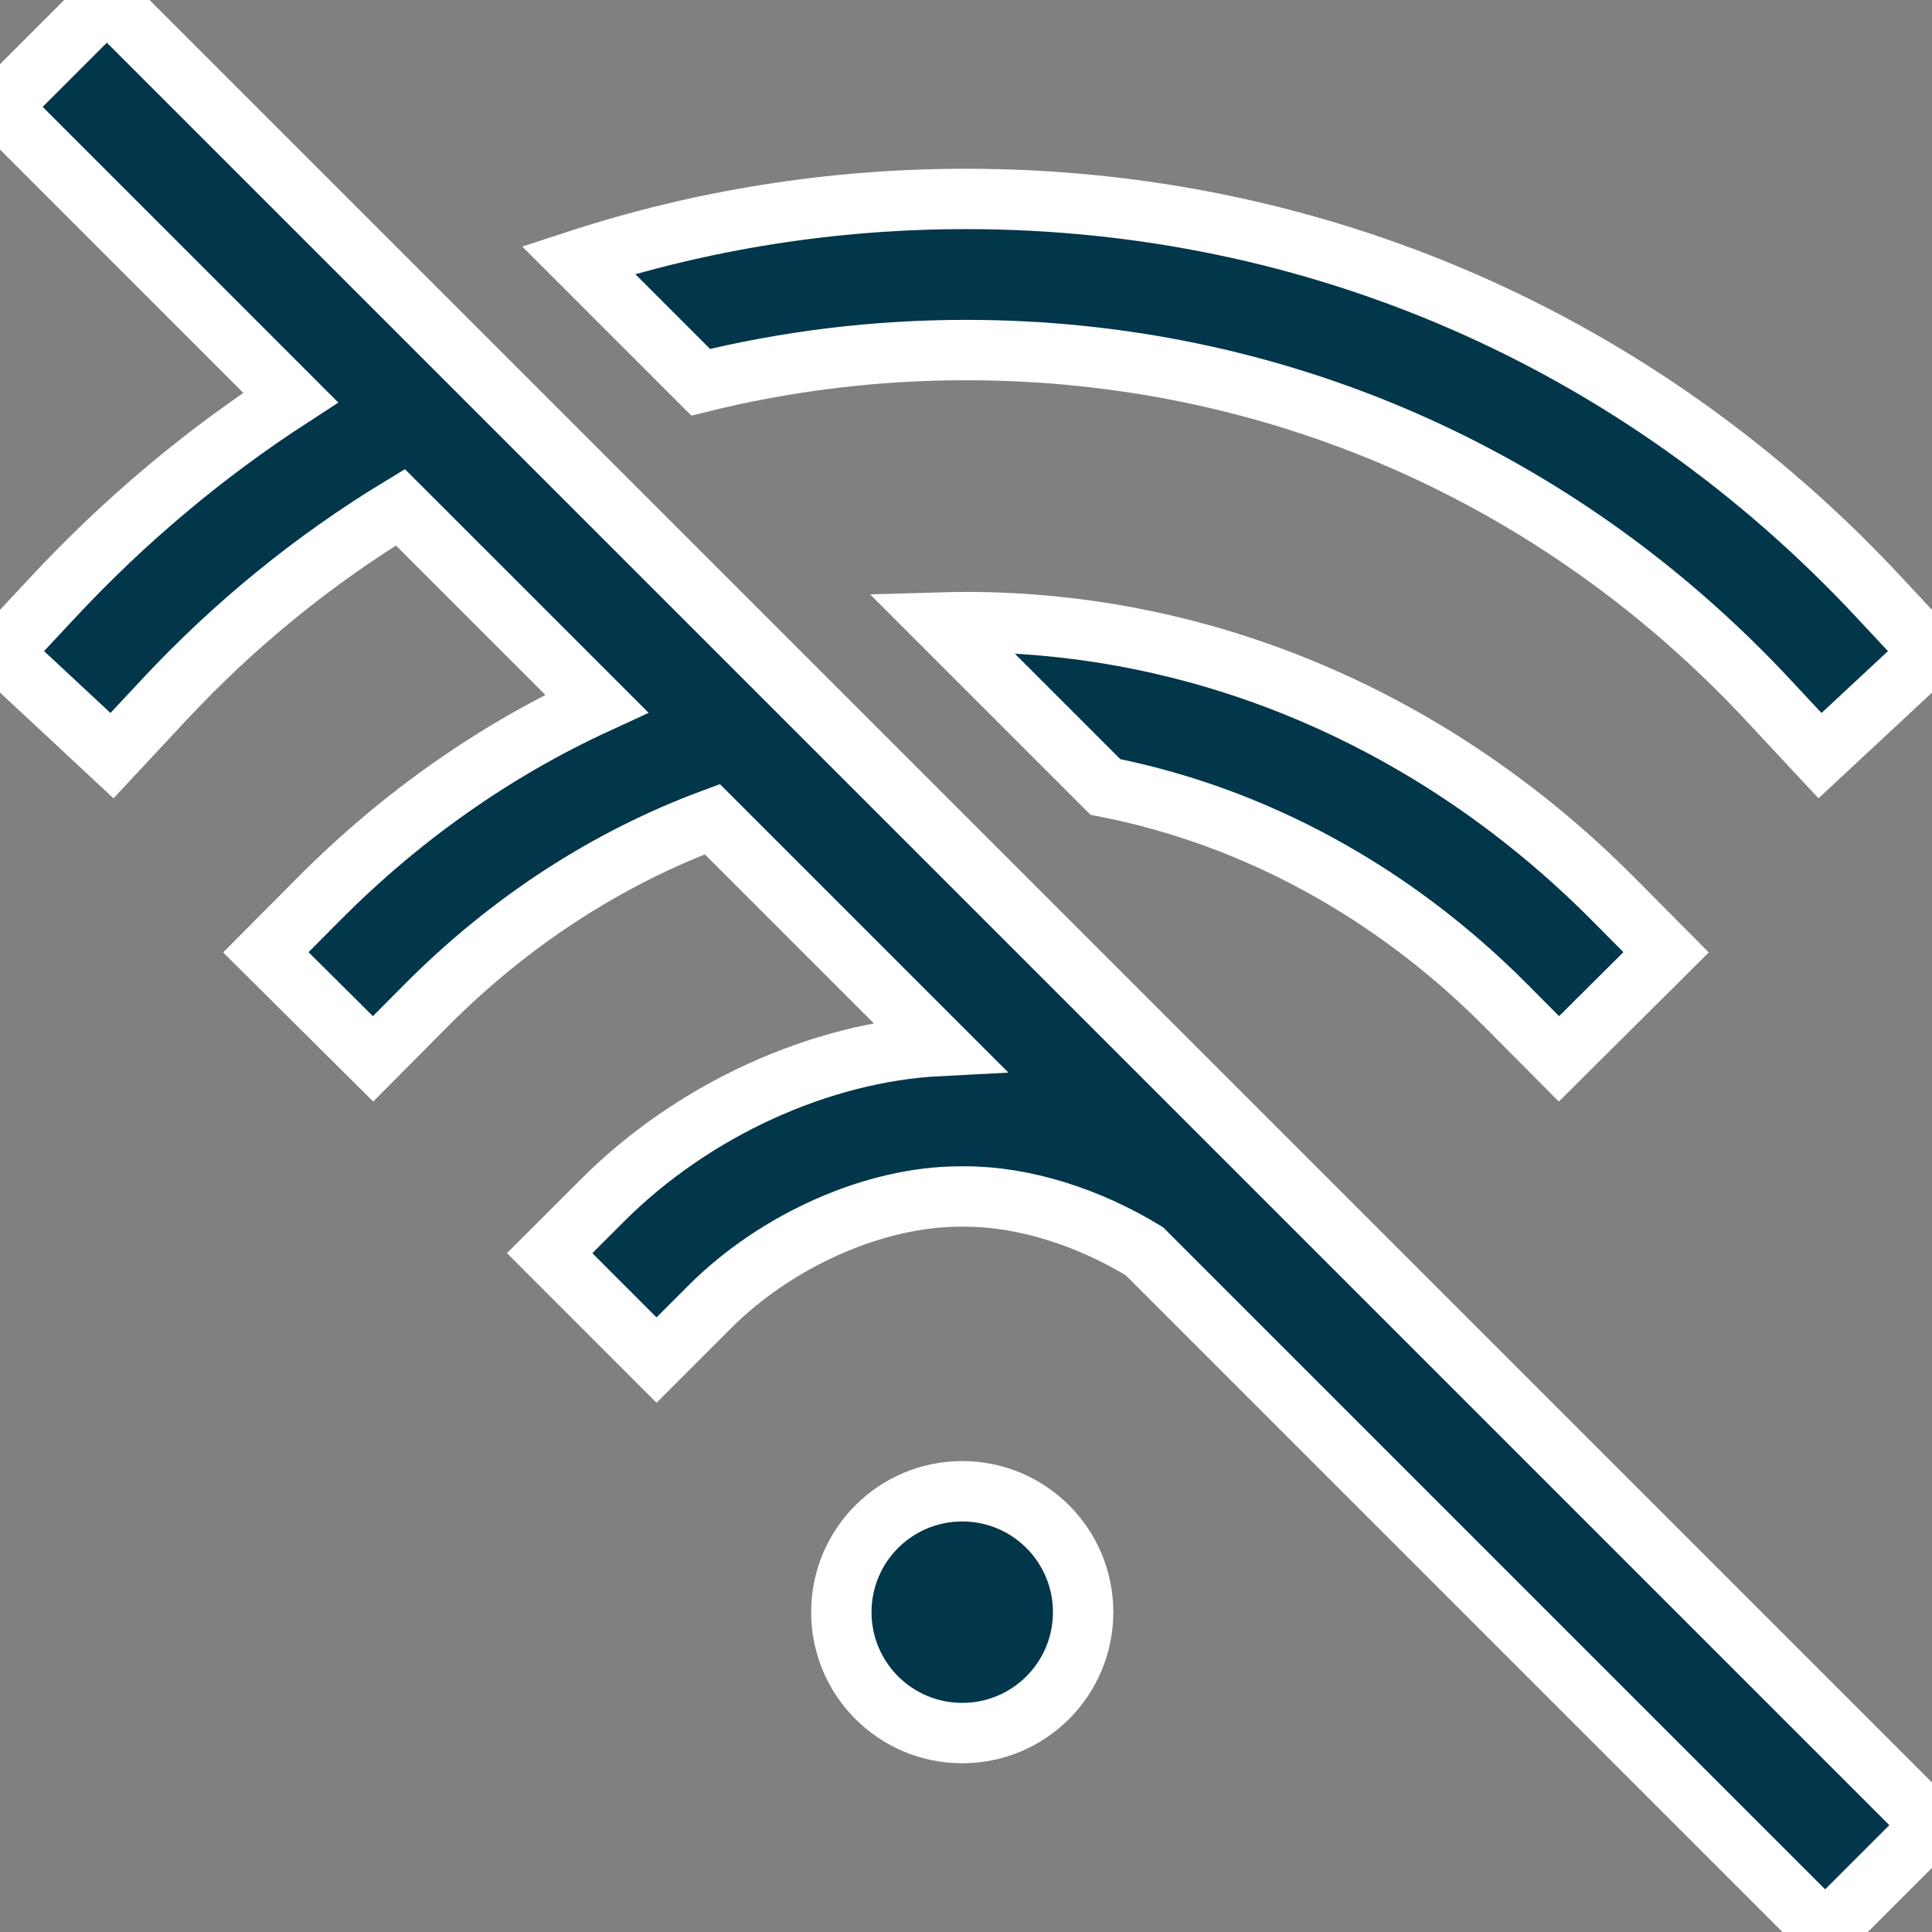 <svg width="32" height="32" viewBox="0 0 32 32" fill="none" xmlns="http://www.w3.org/2000/svg">
<rect x="0" y="0" width="32" height="32" fill="#808080" stroke="none"/>
<g clip-path="url(#clip0_2176_21538)">
<path d="M11.606 6.331L9.581 4.306C11.623 3.641 13.78 3.295 16 3.295C21.786 3.295 27.157 5.638 31.123 9.894L31.977 10.81L30.145 12.516L29.292 11.601C25.804 7.859 21.084 5.798 16 5.798C14.496 5.798 13.024 5.98 11.606 6.331ZM15.586 10.311L18.309 13.034C20.759 13.515 23.056 14.758 24.939 16.65L25.821 17.538L27.596 15.773L26.714 14.885C23.776 11.931 19.971 10.304 16 10.304C15.862 10.304 15.724 10.307 15.586 10.311ZM15.938 24.7C14.831 24.7 13.935 25.596 13.935 26.702C13.935 27.809 14.831 28.705 15.938 28.705C17.044 28.705 17.94 27.809 17.94 26.702C17.94 25.596 17.044 24.7 15.938 24.7ZM32 30.23L1.77 0L0 1.77L4.814 6.585C3.393 7.507 2.071 8.613 0.877 9.894L0.023 10.809L1.855 12.516L2.708 11.601C3.886 10.337 5.206 9.267 6.631 8.402L9.883 11.653C8.21 12.423 6.654 13.509 5.286 14.885L4.403 15.773L6.179 17.538L7.061 16.65C8.449 15.254 10.063 14.212 11.798 13.568L15.554 17.324C13.584 17.425 11.481 18.382 9.99 19.871L9.104 20.756L10.874 22.527L11.759 21.642C12.869 20.534 14.494 19.818 15.9 19.818H15.901H15.988H15.989C16.953 19.818 18.02 20.155 18.954 20.724L30.23 32L32 30.23Z" fill="#02364A" stroke="white"/>
</g>
<defs>
<clipPath id="clip0_2176_21538">
<rect width="32" height="32" fill="white"/>
</clipPath>
</defs>
</svg>
